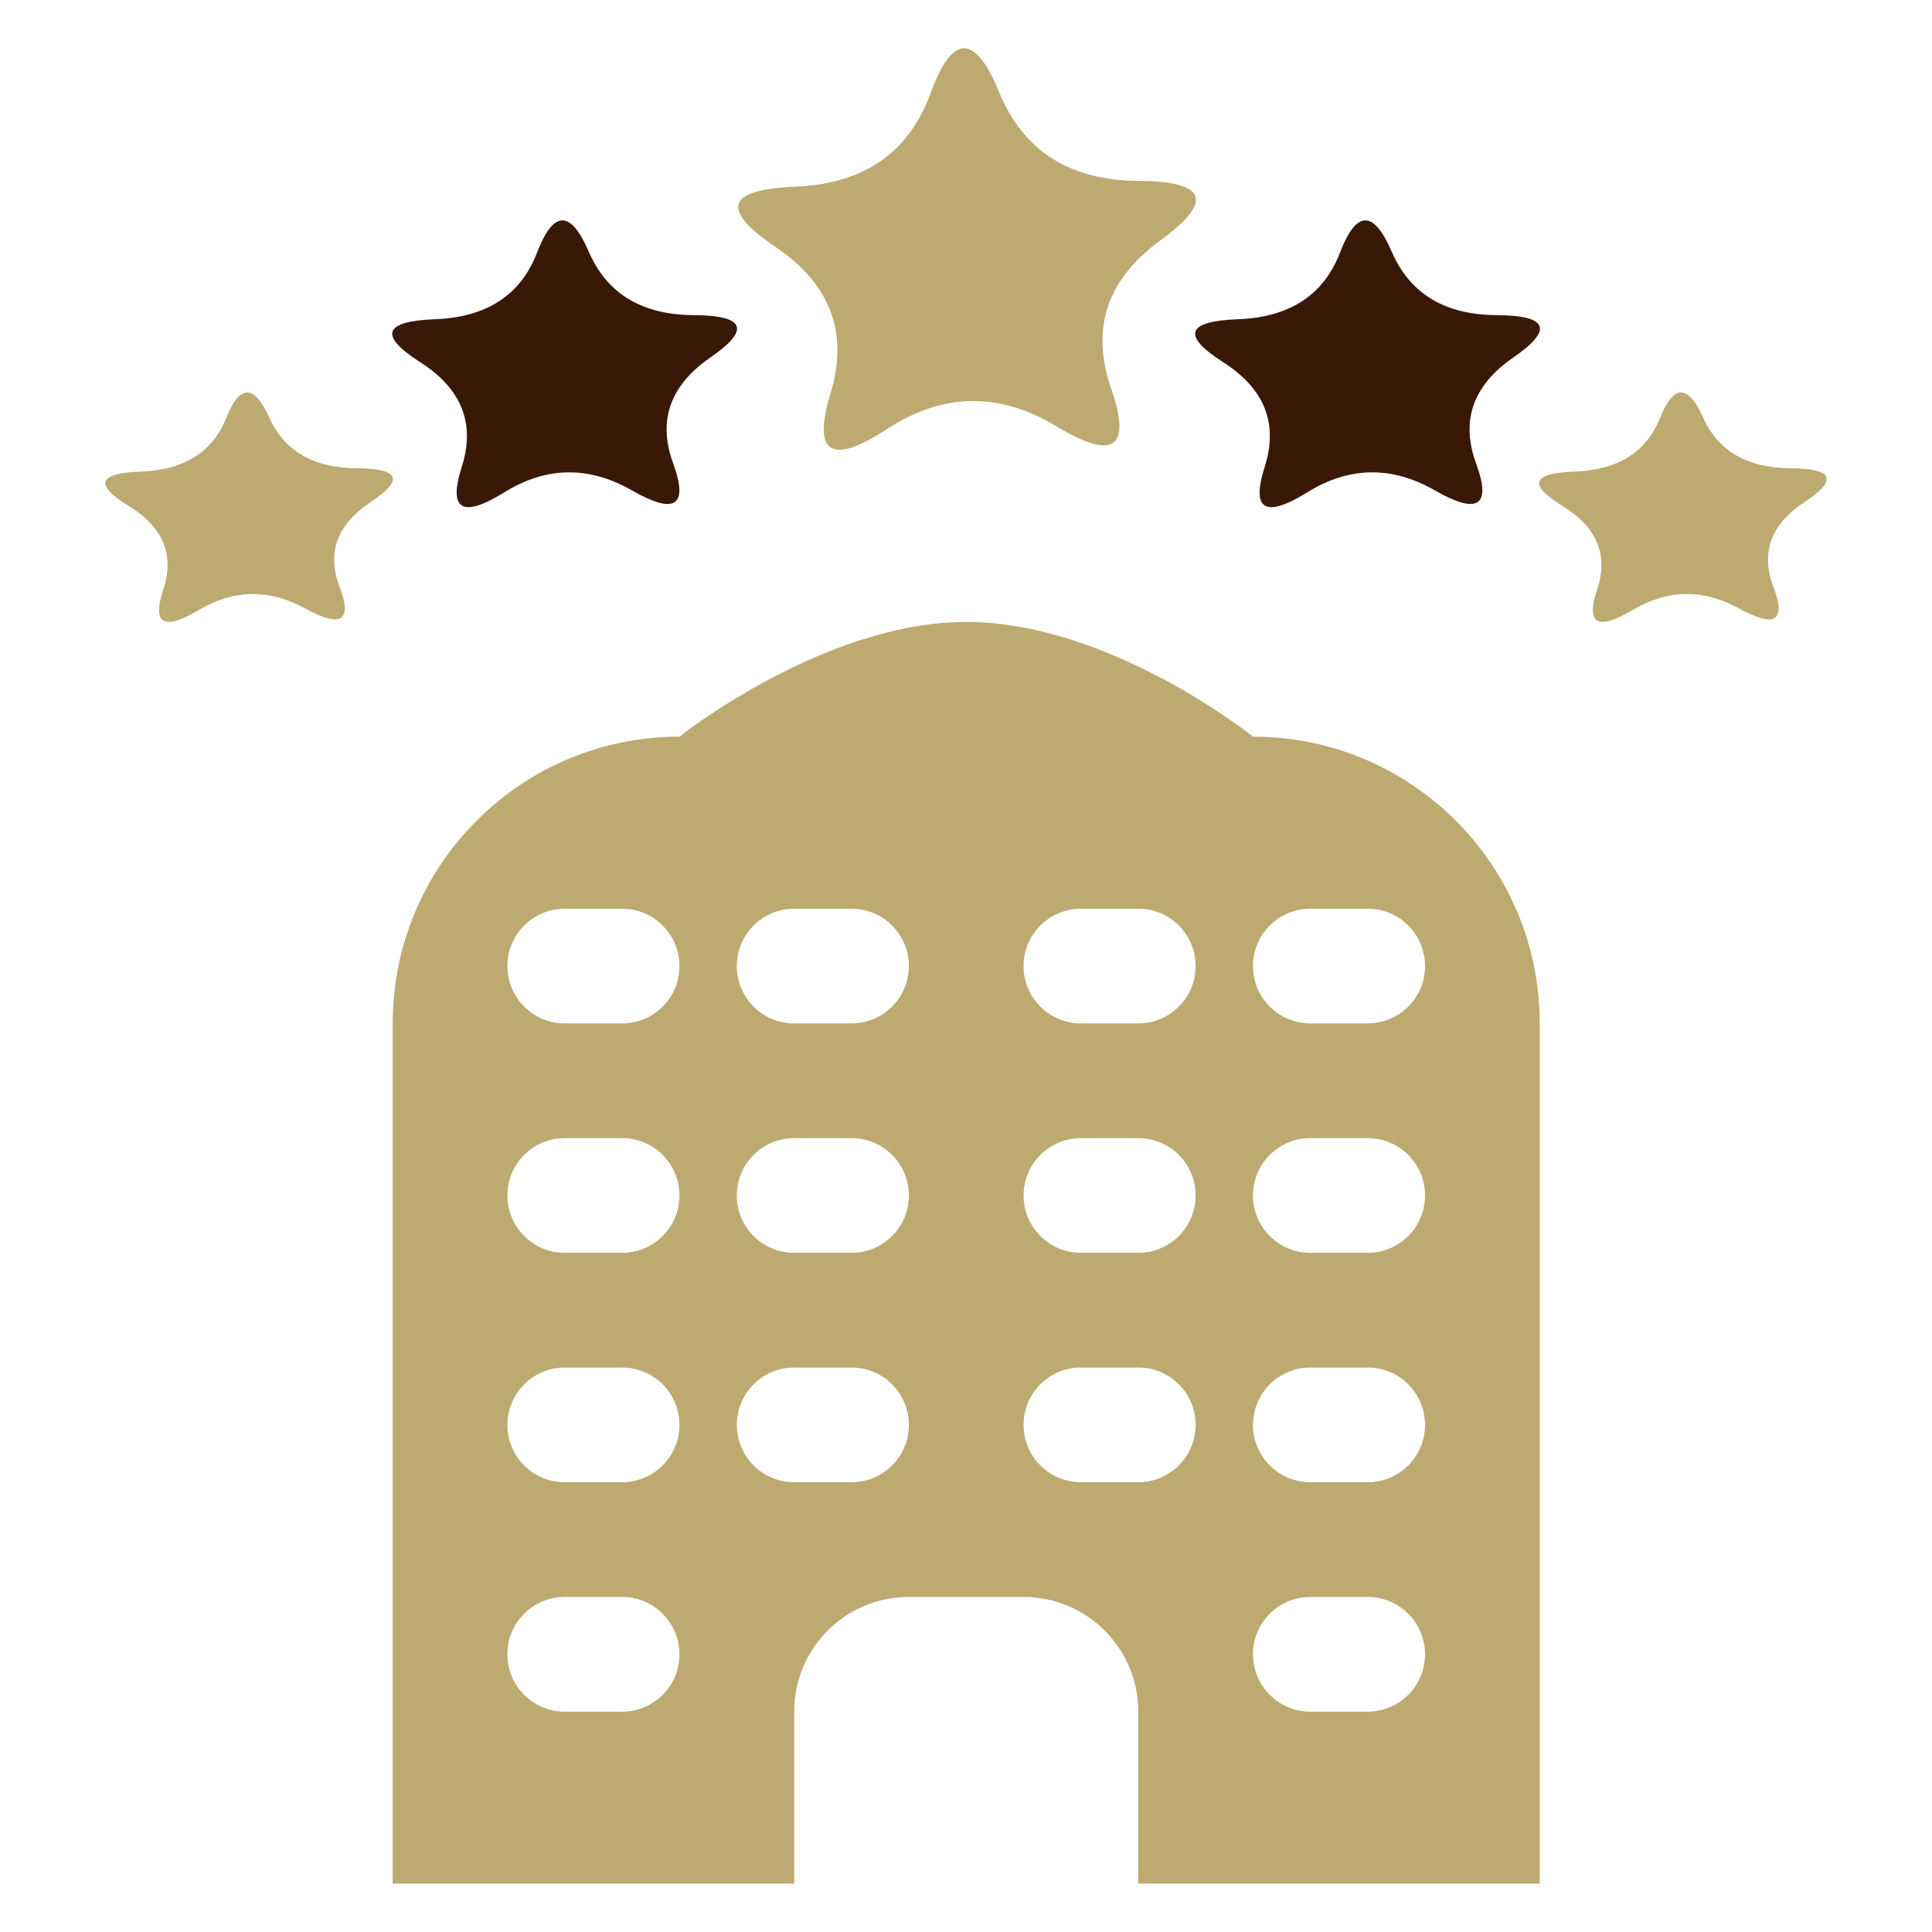 <?xml version="1.0" encoding="utf-8"?>
<!-- Generator: Adobe Illustrator 25.3.1, SVG Export Plug-In . SVG Version: 6.00 Build 0)  -->
<svg version="1.1" id="_x30_6_1_" xmlns="http://www.w3.org/2000/svg" xmlns:xlink="http://www.w3.org/1999/xlink" x="0px" y="0px"
	 viewBox="0 0 200 200" style="enable-background:new 0 0 200 200;" xml:space="preserve">
<style type="text/css">
	.st0{fill-rule:evenodd;clip-rule:evenodd;fill:#BCAA71;}
	.st1{fill:#3A1807;}
</style>
<g>
	<path class="st0" d="M36.914,48.473c-4.464-0.029-7.48-1.78-9.042-5.253
		c-1.566-3.479-3.053-3.455-4.462,0.064c-1.412,3.525-4.345,5.363-8.804,5.531
		c-4.462,0.163-4.893,1.345-1.302,3.549c3.592,2.203,4.792,5.09,3.601,8.668
		c-1.192,3.578,0.029,4.285,3.658,2.128c3.629-2.162,7.309-2.221,11.031-0.174
		c3.726,2.053,4.911,1.305,3.563-2.232c-1.351-3.537-0.278-6.465,3.215-8.778
		C41.865,49.668,41.378,48.497,36.914,48.473z"/>
	<path class="st0" d="M185.342,48.473c-4.464-0.029-7.48-1.78-9.042-5.253
		c-1.566-3.479-3.053-3.455-4.462,0.064c-1.412,3.525-4.345,5.363-8.804,5.531
		c-4.462,0.163-4.893,1.345-1.302,3.549c3.592,2.203,4.792,5.09,3.601,8.668
		c-1.192,3.578,0.029,4.285,3.658,2.128c3.629-2.162,7.309-2.221,11.031-0.174
		c3.726,2.053,4.911,1.305,3.563-2.232c-1.351-3.537-0.278-6.465,3.215-8.778
		C190.294,49.668,189.807,48.497,185.342,48.473z"/>
	<path class="st0" d="M80.245,25.536c5.717,3.856,7.627,8.912,5.732,15.174
		c-1.896,6.256,0.046,7.497,5.824,3.717c5.778-3.78,11.631-3.879,17.557-0.296
		c5.925,3.583,7.816,2.279,5.668-3.914c-2.146-6.192-0.441-11.306,5.12-15.353
		c5.557-4.047,4.786-6.093-2.32-6.14c-7.105-0.046-11.903-3.108-14.396-9.19
		c-2.49-6.082-4.855-6.047-7.1,0.116c-2.244,6.163-6.917,9.387-14.013,9.677
		C75.215,19.611,74.525,21.681,80.245,25.536z"/>
	<path class="st1" d="M65.414,50.764c-4.465-2.557-8.874-2.488-13.225,0.214
		c-4.354,2.696-5.815,1.815-4.386-2.656c1.426-4.476-0.012-8.088-4.319-10.842
		c-4.308-2.748-3.789-4.232,1.559-4.435c5.346-0.203,8.865-2.505,10.556-6.905
		c1.69-4.407,3.476-4.43,5.351-0.087c1.876,4.343,5.491,6.534,10.845,6.569
		c5.352,0.029,5.934,1.49,1.746,4.383c-4.186,2.887-5.473,6.54-3.856,10.964
		C71.301,52.393,69.878,53.326,65.414,50.764z"/>
	<path class="st1" d="M148.534,50.764c-4.465-2.557-8.874-2.488-13.225,0.214
		c-4.354,2.696-5.815,1.815-4.386-2.656c1.426-4.476-0.012-8.088-4.319-10.842
		c-4.308-2.748-3.789-4.232,1.559-4.435c5.346-0.203,8.865-2.505,10.556-6.905
		c1.69-4.407,3.476-4.43,5.351-0.087c1.876,4.343,5.491,6.534,10.845,6.569
		c5.352,0.029,5.934,1.49,1.746,4.383c-4.186,2.887-5.473,6.54-3.856,10.964
		C154.421,52.393,152.998,53.326,148.534,50.764z"/>
	<path class="st0" d="M129.708,76.257c0,0-14.782-11.874-29.686-11.874
		c-14.782,0-29.686,11.874-29.686,11.874c-16.394,0-29.686,13.289-29.686,29.686
		v89.057h41.56v-17.811c0-6.557,5.317-11.874,11.874-11.874h11.874
		c6.558,0,11.874,5.317,11.874,11.874v17.811h41.56v-89.057
		C159.393,89.546,146.101,76.257,129.708,76.257z M64.399,177.189h-5.937
		c-3.279,0-5.937-2.656-5.937-5.937c0-3.281,2.659-5.937,5.937-5.937h5.937
		c3.278,0,5.937,2.656,5.937,5.937C70.336,174.533,67.677,177.189,64.399,177.189z
		 M64.399,153.44h-5.937c-3.279,0-5.937-2.656-5.937-5.937
		c0-3.281,2.659-5.937,5.937-5.937h5.937c3.278,0,5.937,2.656,5.937,5.937
		C70.336,150.784,67.677,153.44,64.399,153.44z M64.399,129.692h-5.937
		c-3.279,0-5.937-2.656-5.937-5.937c0-3.281,2.659-5.937,5.937-5.937h5.937
		c3.278,0,5.937,2.656,5.937,5.937C70.336,127.036,67.677,129.692,64.399,129.692z
		 M64.399,105.943h-5.937c-3.279,0-5.937-2.656-5.937-5.937
		c0-3.281,2.659-5.937,5.937-5.937h5.937c3.278,0,5.937,2.656,5.937,5.937
		C70.336,103.287,67.677,105.943,64.399,105.943z M88.148,153.44h-5.937
		c-3.279,0-5.937-2.656-5.937-5.937c0-3.281,2.659-5.937,5.937-5.937h5.937
		c3.278,0,5.937,2.656,5.937,5.937C94.085,150.784,91.426,153.44,88.148,153.44z
		 M88.148,129.692h-5.937c-3.279,0-5.937-2.656-5.937-5.937
		c0-3.281,2.659-5.937,5.937-5.937h5.937c3.278,0,5.937,2.656,5.937,5.937
		C94.085,127.036,91.426,129.692,88.148,129.692z M88.148,105.943h-5.937
		c-3.279,0-5.937-2.656-5.937-5.937c0-3.281,2.659-5.937,5.937-5.937h5.937
		c3.278,0,5.937,2.656,5.937,5.937C94.085,103.287,91.426,105.943,88.148,105.943z
		 M117.833,153.44h-5.937c-3.279,0-5.937-2.656-5.937-5.937
		c0-3.281,2.659-5.937,5.937-5.937h5.937c3.278,0,5.937,2.656,5.937,5.937
		C123.77,150.784,121.112,153.44,117.833,153.44z M117.833,129.692h-5.937
		c-3.279,0-5.937-2.656-5.937-5.937c0-3.281,2.659-5.937,5.937-5.937h5.937
		c3.278,0,5.937,2.656,5.937,5.937C123.77,127.036,121.112,129.692,117.833,129.692z
		 M117.833,105.943h-5.937c-3.279,0-5.937-2.656-5.937-5.937
		c0-3.281,2.659-5.937,5.937-5.937h5.937c3.278,0,5.937,2.656,5.937,5.937
		C123.77,103.287,121.112,105.943,117.833,105.943z M141.582,177.189h-5.937
		c-3.279,0-5.937-2.656-5.937-5.937c0-3.281,2.659-5.937,5.937-5.937h5.937
		c3.278,0,5.937,2.656,5.937,5.937C147.519,174.533,144.86,177.189,141.582,177.189z
		 M141.582,153.44h-5.937c-3.279,0-5.937-2.656-5.937-5.937
		c0-3.281,2.659-5.937,5.937-5.937h5.937c3.278,0,5.937,2.656,5.937,5.937
		C147.519,150.784,144.86,153.44,141.582,153.44z M141.582,129.692h-5.937
		c-3.279,0-5.937-2.656-5.937-5.937c0-3.281,2.659-5.937,5.937-5.937h5.937
		c3.278,0,5.937,2.656,5.937,5.937C147.519,127.036,144.86,129.692,141.582,129.692z
		 M141.582,105.943h-5.937c-3.279,0-5.937-2.656-5.937-5.937
		c0-3.281,2.659-5.937,5.937-5.937h5.937c3.278,0,5.937,2.656,5.937,5.937
		C147.519,103.287,144.86,105.943,141.582,105.943z"/>
</g>
</svg>
